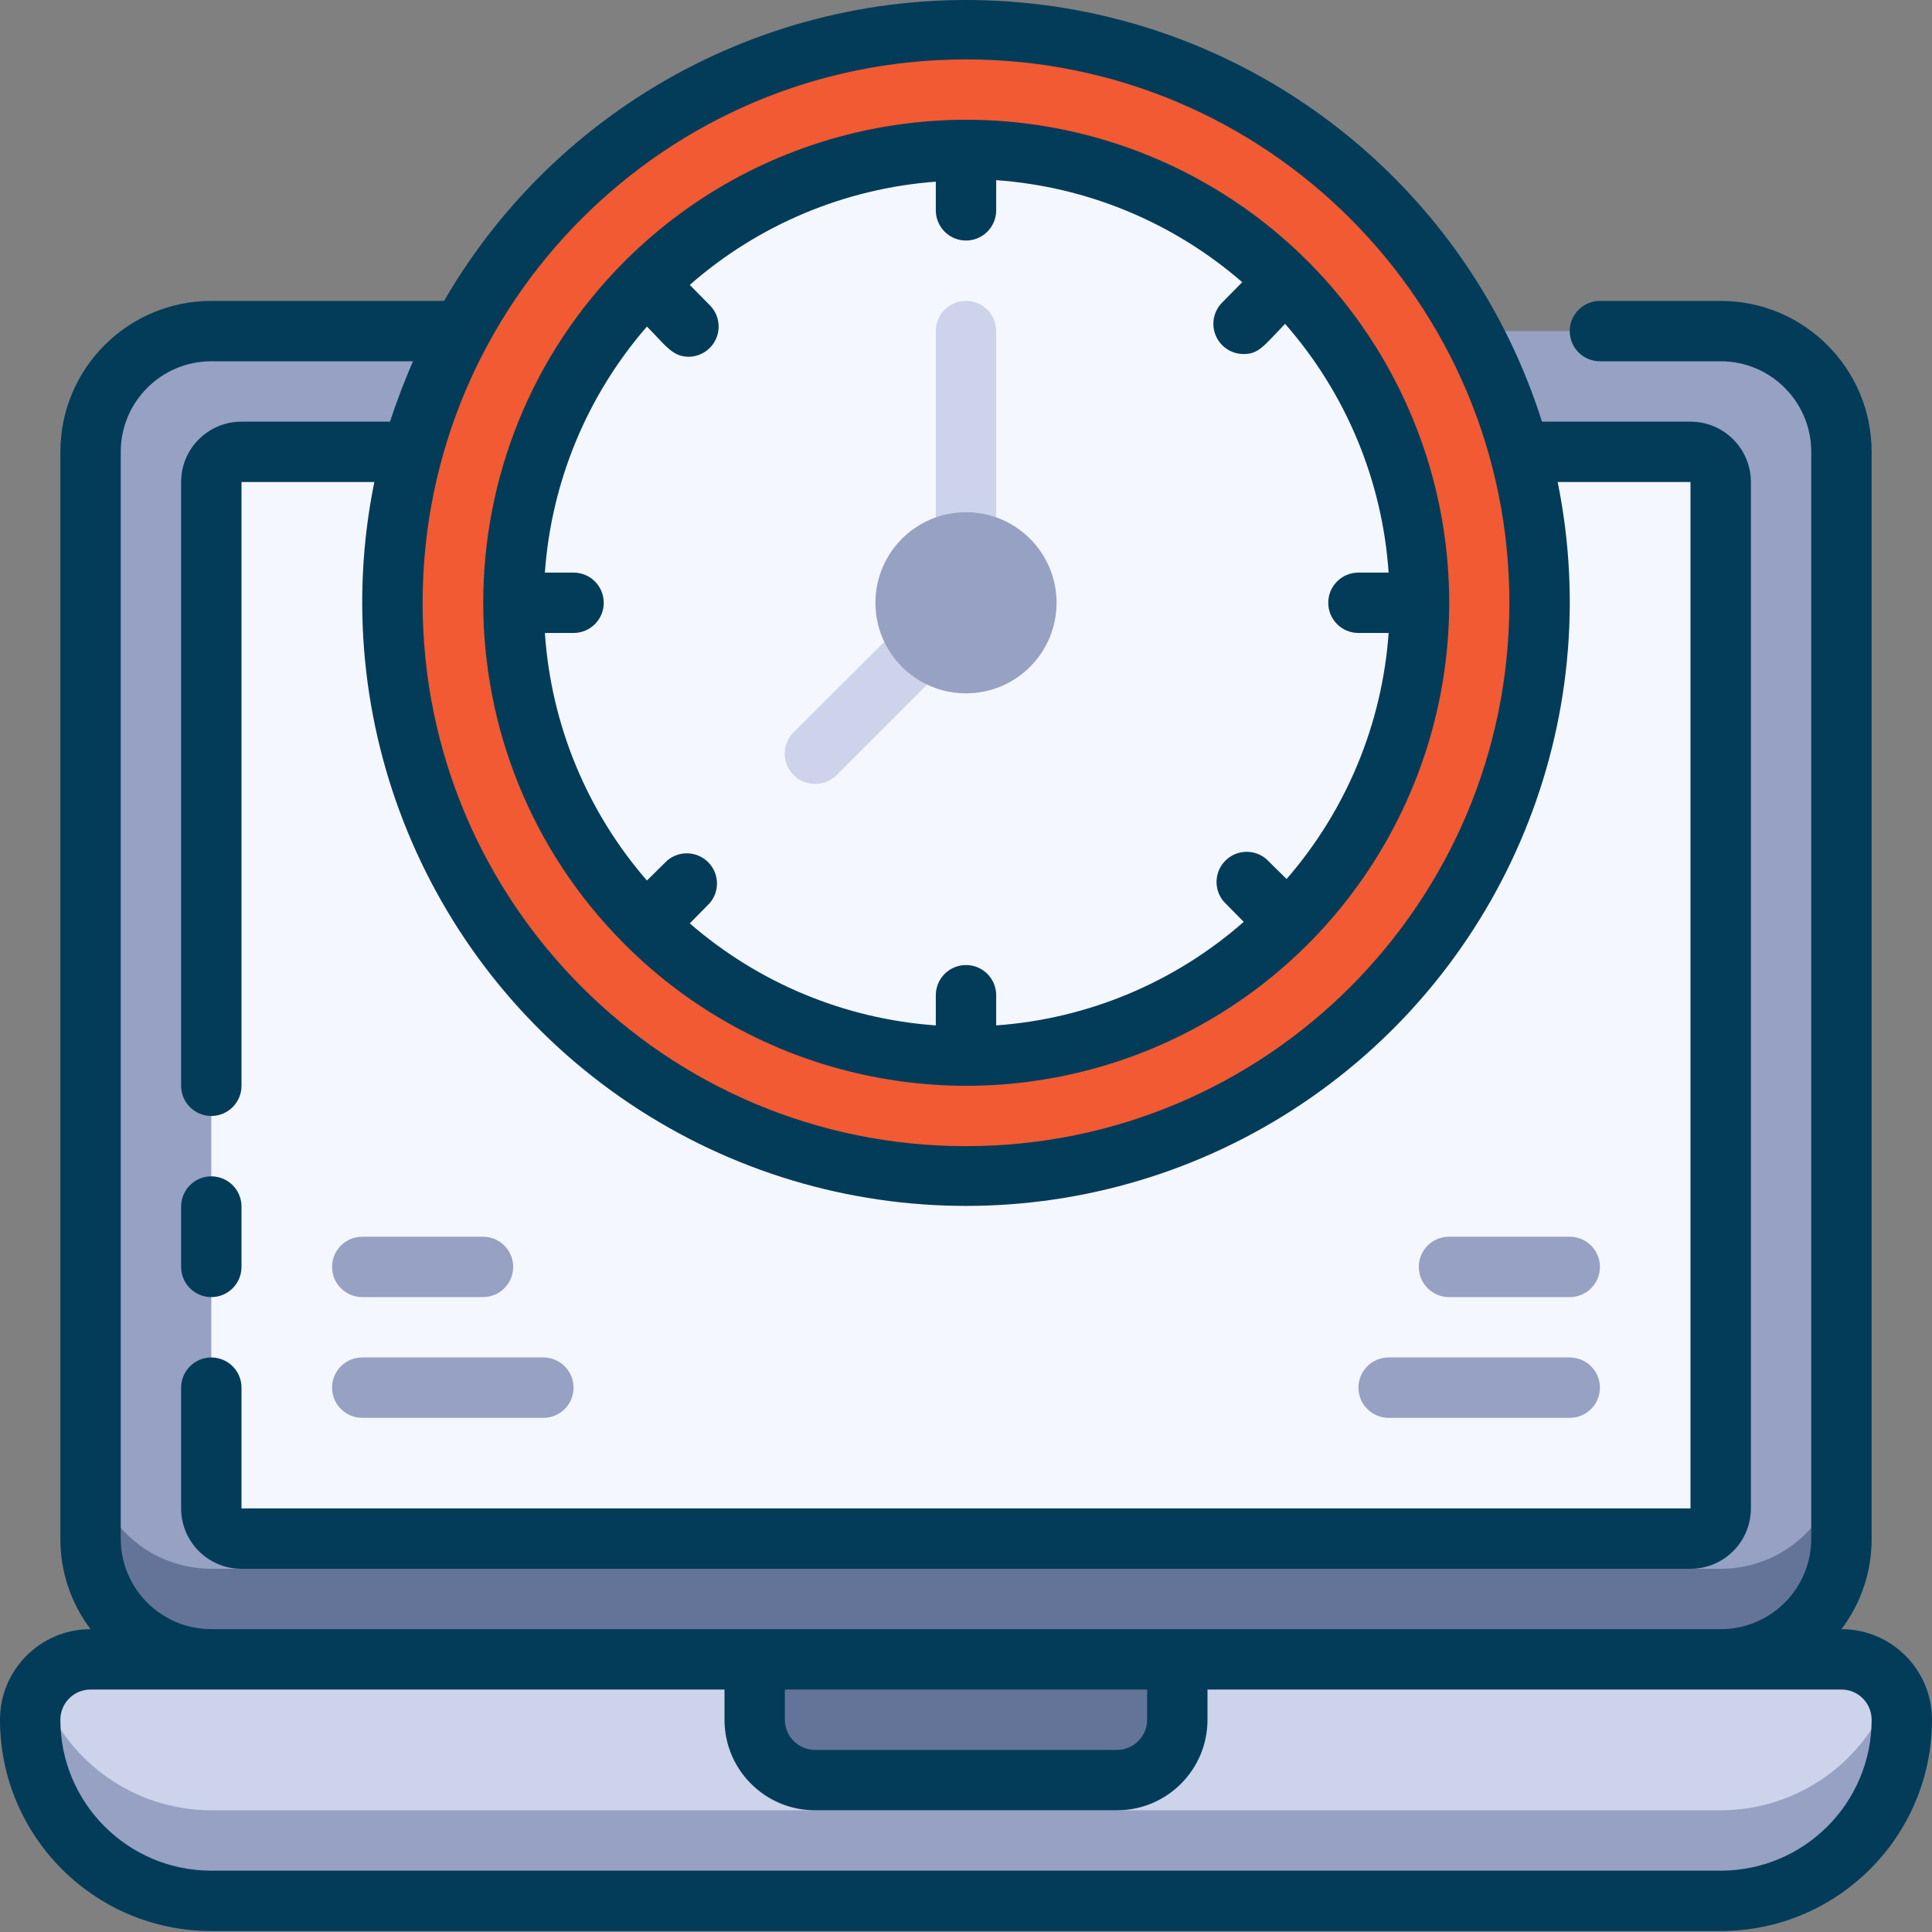 <?xml version="1.0" encoding="UTF-8"?>
<svg xmlns="http://www.w3.org/2000/svg" xmlns:xlink="http://www.w3.org/1999/xlink" width="64px" height="64px" viewBox="0 0 64 64" version="1.1">
  <rect x="0" y="0" width="64" height="64" fill="#808080" stroke="none"/>
  <title>Sailing Schedules</title>
  <g id="DISEÑO-WEB" stroke="none" stroke-width="1" fill="none" fill-rule="evenodd">
    <g id="Home-page" transform="translate(-839, -1768)" fill-rule="nonzero">
      <g id="Sailing-Schedules" transform="translate(839, 1768)">
        <path d="M57,62.968 L7,62.968 C3.686,62.968 1,60.281 1,56.968 C1,55.863 1.895,54.968 3,54.968 L61,54.968 C62.105,54.968 63,55.863 63,56.968 C63,60.281 60.314,62.968 57,62.968 Z" id="Path" fill="#CCD3EB"></path>
        <path d="M57,59.968 L7,59.968 C4.428,59.966 2.143,58.325 1.32,55.888 C1.112,56.21 1.001,56.584 1,56.968 C1,60.281 3.686,62.968 7,62.968 L57,62.968 C60.314,62.968 63,60.281 63,56.968 C62.999,56.584 62.888,56.21 62.68,55.888 C61.857,58.325 59.572,59.966 57,59.968 Z" id="Path" fill="#96A1C3"></path>
        <path d="M25,54.968 L39,54.968 L39,56.968 C39,58.072 38.105,58.968 37,58.968 L27,58.968 C25.895,58.968 25,58.072 25,56.968 L25,54.968 Z" id="Path" fill="#647499"></path>
        <rect id="Rectangle" fill="#96A1C3" x="3" y="10.968" width="58" height="44" rx="4"></rect>
        <path d="M57,51.968 L7,51.968 C4.791,51.968 3,50.177 3,47.968 L3,50.968 C3,53.177 4.791,54.968 7,54.968 L57,54.968 C59.209,54.968 61,53.177 61,50.968 L61,47.968 C61,50.177 59.209,51.968 57,51.968 Z" id="Path" fill="#647499"></path>
        <rect id="Rectangle" fill="#F5F7FF" x="7" y="14.968" width="50" height="36" rx="1"></rect>
        <circle id="Oval" fill="#F15A32" cx="32" cy="19.968" r="19"></circle>
        <circle id="Oval" fill="#F5F7FF" cx="32" cy="19.968" r="15"></circle>
        <path d="M27,25.968 C26.594,25.97 26.226,25.726 26.071,25.351 C25.915,24.976 26.002,24.544 26.29,24.258 L31,19.558 L31,10.968 C31,10.415 31.448,9.968 32,9.968 C32.552,9.968 33,10.415 33,10.968 L33,19.968 C33.002,20.233 32.897,20.489 32.71,20.678 L27.71,25.678 C27.521,25.865 27.266,25.969 27,25.968 Z" id="Path" fill="#CCD3EB"></path>
        <circle id="Oval" fill="#96A1C3" cx="32" cy="19.968" r="3"></circle>
        <path d="M61,53.968 C61.654,53.105 62.006,52.05 62,50.968 L62,14.968 C62,12.206 59.761,9.968 57,9.968 L53,9.968 C52.448,9.968 52,10.415 52,10.968 C52,11.52 52.448,11.968 53,11.968 L57,11.968 C58.657,11.968 60,13.311 60,14.968 L60,50.968 C60,52.625 58.657,53.968 57,53.968 L7,53.968 C5.343,53.968 4,52.625 4,50.968 L4,14.968 C4,13.311 5.343,11.968 7,11.968 L13.68,11.968 C13.4,12.618 13.14,13.288 12.92,13.968 L8,13.968 C6.895,13.968 6,14.863 6,15.968 L6,35.968 C6,36.52 6.448,36.968 7,36.968 C7.552,36.968 8,36.52 8,35.968 L8,15.968 L12.4,15.968 C10.786,23.914 14.13,32.048 20.867,36.562 C27.603,41.076 36.397,41.076 43.133,36.562 C49.87,32.048 53.214,23.914 51.6,15.968 L56,15.968 L56,49.968 L8,49.968 L8,45.968 C8,45.415 7.552,44.968 7,44.968 C6.448,44.968 6,45.415 6,45.968 L6,49.968 C6,51.072 6.895,51.968 8,51.968 L56,51.968 C57.105,51.968 58,51.072 58,49.968 L58,15.968 C58,14.863 57.105,13.968 56,13.968 L51.08,13.968 C48.691,6.416 42.071,0.986 34.198,0.12 C26.325,-0.746 18.683,3.116 14.71,9.968 L7,9.968 C4.239,9.968 2,12.206 2,14.968 L2,50.968 C1.994,52.05 2.346,53.105 3,53.968 C1.343,53.968 0,55.311 0,56.968 C0,60.834 3.134,63.968 7,63.968 L57,63.968 C60.866,63.968 64,60.834 64,56.968 C64,55.311 62.657,53.968 61,53.968 Z M32,1.968 C41.941,1.968 50,10.027 50,19.968 C50,29.909 41.941,37.968 32,37.968 C22.059,37.968 14,29.909 14,19.968 C14,10.027 22.059,1.968 32,1.968 Z M38,55.968 L38,56.968 C38,57.52 37.552,57.968 37,57.968 L27,57.968 C26.448,57.968 26,57.52 26,56.968 L26,55.968 L38,55.968 Z M57,61.968 L7,61.968 C4.239,61.968 2,59.729 2,56.968 C2,56.415 2.448,55.968 3,55.968 L24,55.968 L24,56.968 C24,58.625 25.343,59.968 27,59.968 L37,59.968 C38.657,59.968 40,58.625 40,56.968 L40,55.968 L61,55.968 C61.552,55.968 62,56.415 62,56.968 C62,59.729 59.761,61.968 57,61.968 Z" id="Shape" fill="#033C59"></path>
        <path d="M7,42.968 C7.552,42.968 8,42.52 8,41.968 L8,39.968 C8,39.415 7.552,38.968 7,38.968 C6.448,38.968 6,39.415 6,39.968 L6,41.968 C6,42.52 6.448,42.968 7,42.968 Z M20.69,31.278 C25.265,35.856 32.148,37.227 38.128,34.751 C44.108,32.275 48.007,26.44 48.007,19.968 C48.007,13.495 44.108,7.66 38.128,5.185 C32.148,2.709 25.265,4.08 20.69,8.658 C14.447,14.905 14.447,25.03 20.69,31.278 L20.69,31.278 Z M19,18.968 L18.05,18.968 C18.264,15.957 19.45,13.096 21.43,10.818 C22.04,11.428 22.27,11.818 22.81,11.818 C23.214,11.816 23.578,11.571 23.731,11.197 C23.884,10.822 23.797,10.392 23.51,10.108 L22.85,9.438 C25.123,7.443 27.984,6.243 31,6.018 L31,6.968 C31,7.52 31.448,7.968 32,7.968 C32.552,7.968 33,7.52 33,6.968 L33,5.968 C36.011,6.182 38.871,7.368 41.15,9.348 L40.49,10.018 C40.203,10.302 40.116,10.732 40.269,11.107 C40.422,11.481 40.786,11.726 41.19,11.728 C41.69,11.728 41.84,11.488 42.57,10.728 C44.586,13.024 45.791,15.919 46,18.968 L45,18.968 C44.448,18.968 44,19.415 44,19.968 C44,20.52 44.448,20.968 45,20.968 L46,20.968 C45.786,23.979 44.6,26.839 42.62,29.118 L41.95,28.458 C41.553,28.118 40.962,28.141 40.592,28.51 C40.223,28.879 40.2,29.471 40.54,29.868 L41.2,30.538 C38.915,32.546 36.035,33.75 33,33.968 L33,32.968 C33,32.415 32.552,31.968 32,31.968 C31.448,31.968 31,32.415 31,32.968 L31,33.968 C27.989,33.754 25.129,32.568 22.85,30.588 L23.51,29.918 C23.85,29.521 23.827,28.929 23.458,28.56 C23.088,28.191 22.497,28.168 22.1,28.508 L21.43,29.168 C19.44,26.876 18.253,23.996 18.05,20.968 L19,20.968 C19.552,20.968 20,20.52 20,19.968 C20,19.415 19.552,18.968 19,18.968 Z" id="Shape" fill="#033C59"></path>
        <path d="M18,46.968 L12,46.968 C11.448,46.968 11,46.52 11,45.968 C11,45.415 11.448,44.968 12,44.968 L18,44.968 C18.552,44.968 19,45.415 19,45.968 C19,46.52 18.552,46.968 18,46.968 Z M16,42.968 L12,42.968 C11.448,42.968 11,42.52 11,41.968 C11,41.415 11.448,40.968 12,40.968 L16,40.968 C16.552,40.968 17,41.415 17,41.968 C17,42.52 16.552,42.968 16,42.968 Z M52,46.968 L46,46.968 C45.448,46.968 45,46.52 45,45.968 C45,45.415 45.448,44.968 46,44.968 L52,44.968 C52.552,44.968 53,45.415 53,45.968 C53,46.52 52.552,46.968 52,46.968 Z M52,42.968 L48,42.968 C47.448,42.968 47,42.52 47,41.968 C47,41.415 47.448,40.968 48,40.968 L52,40.968 C52.552,40.968 53,41.415 53,41.968 C53,42.52 52.552,42.968 52,42.968 Z" id="Shape" fill="#96A1C3"></path>
      </g>
    </g>
  </g>
</svg>
